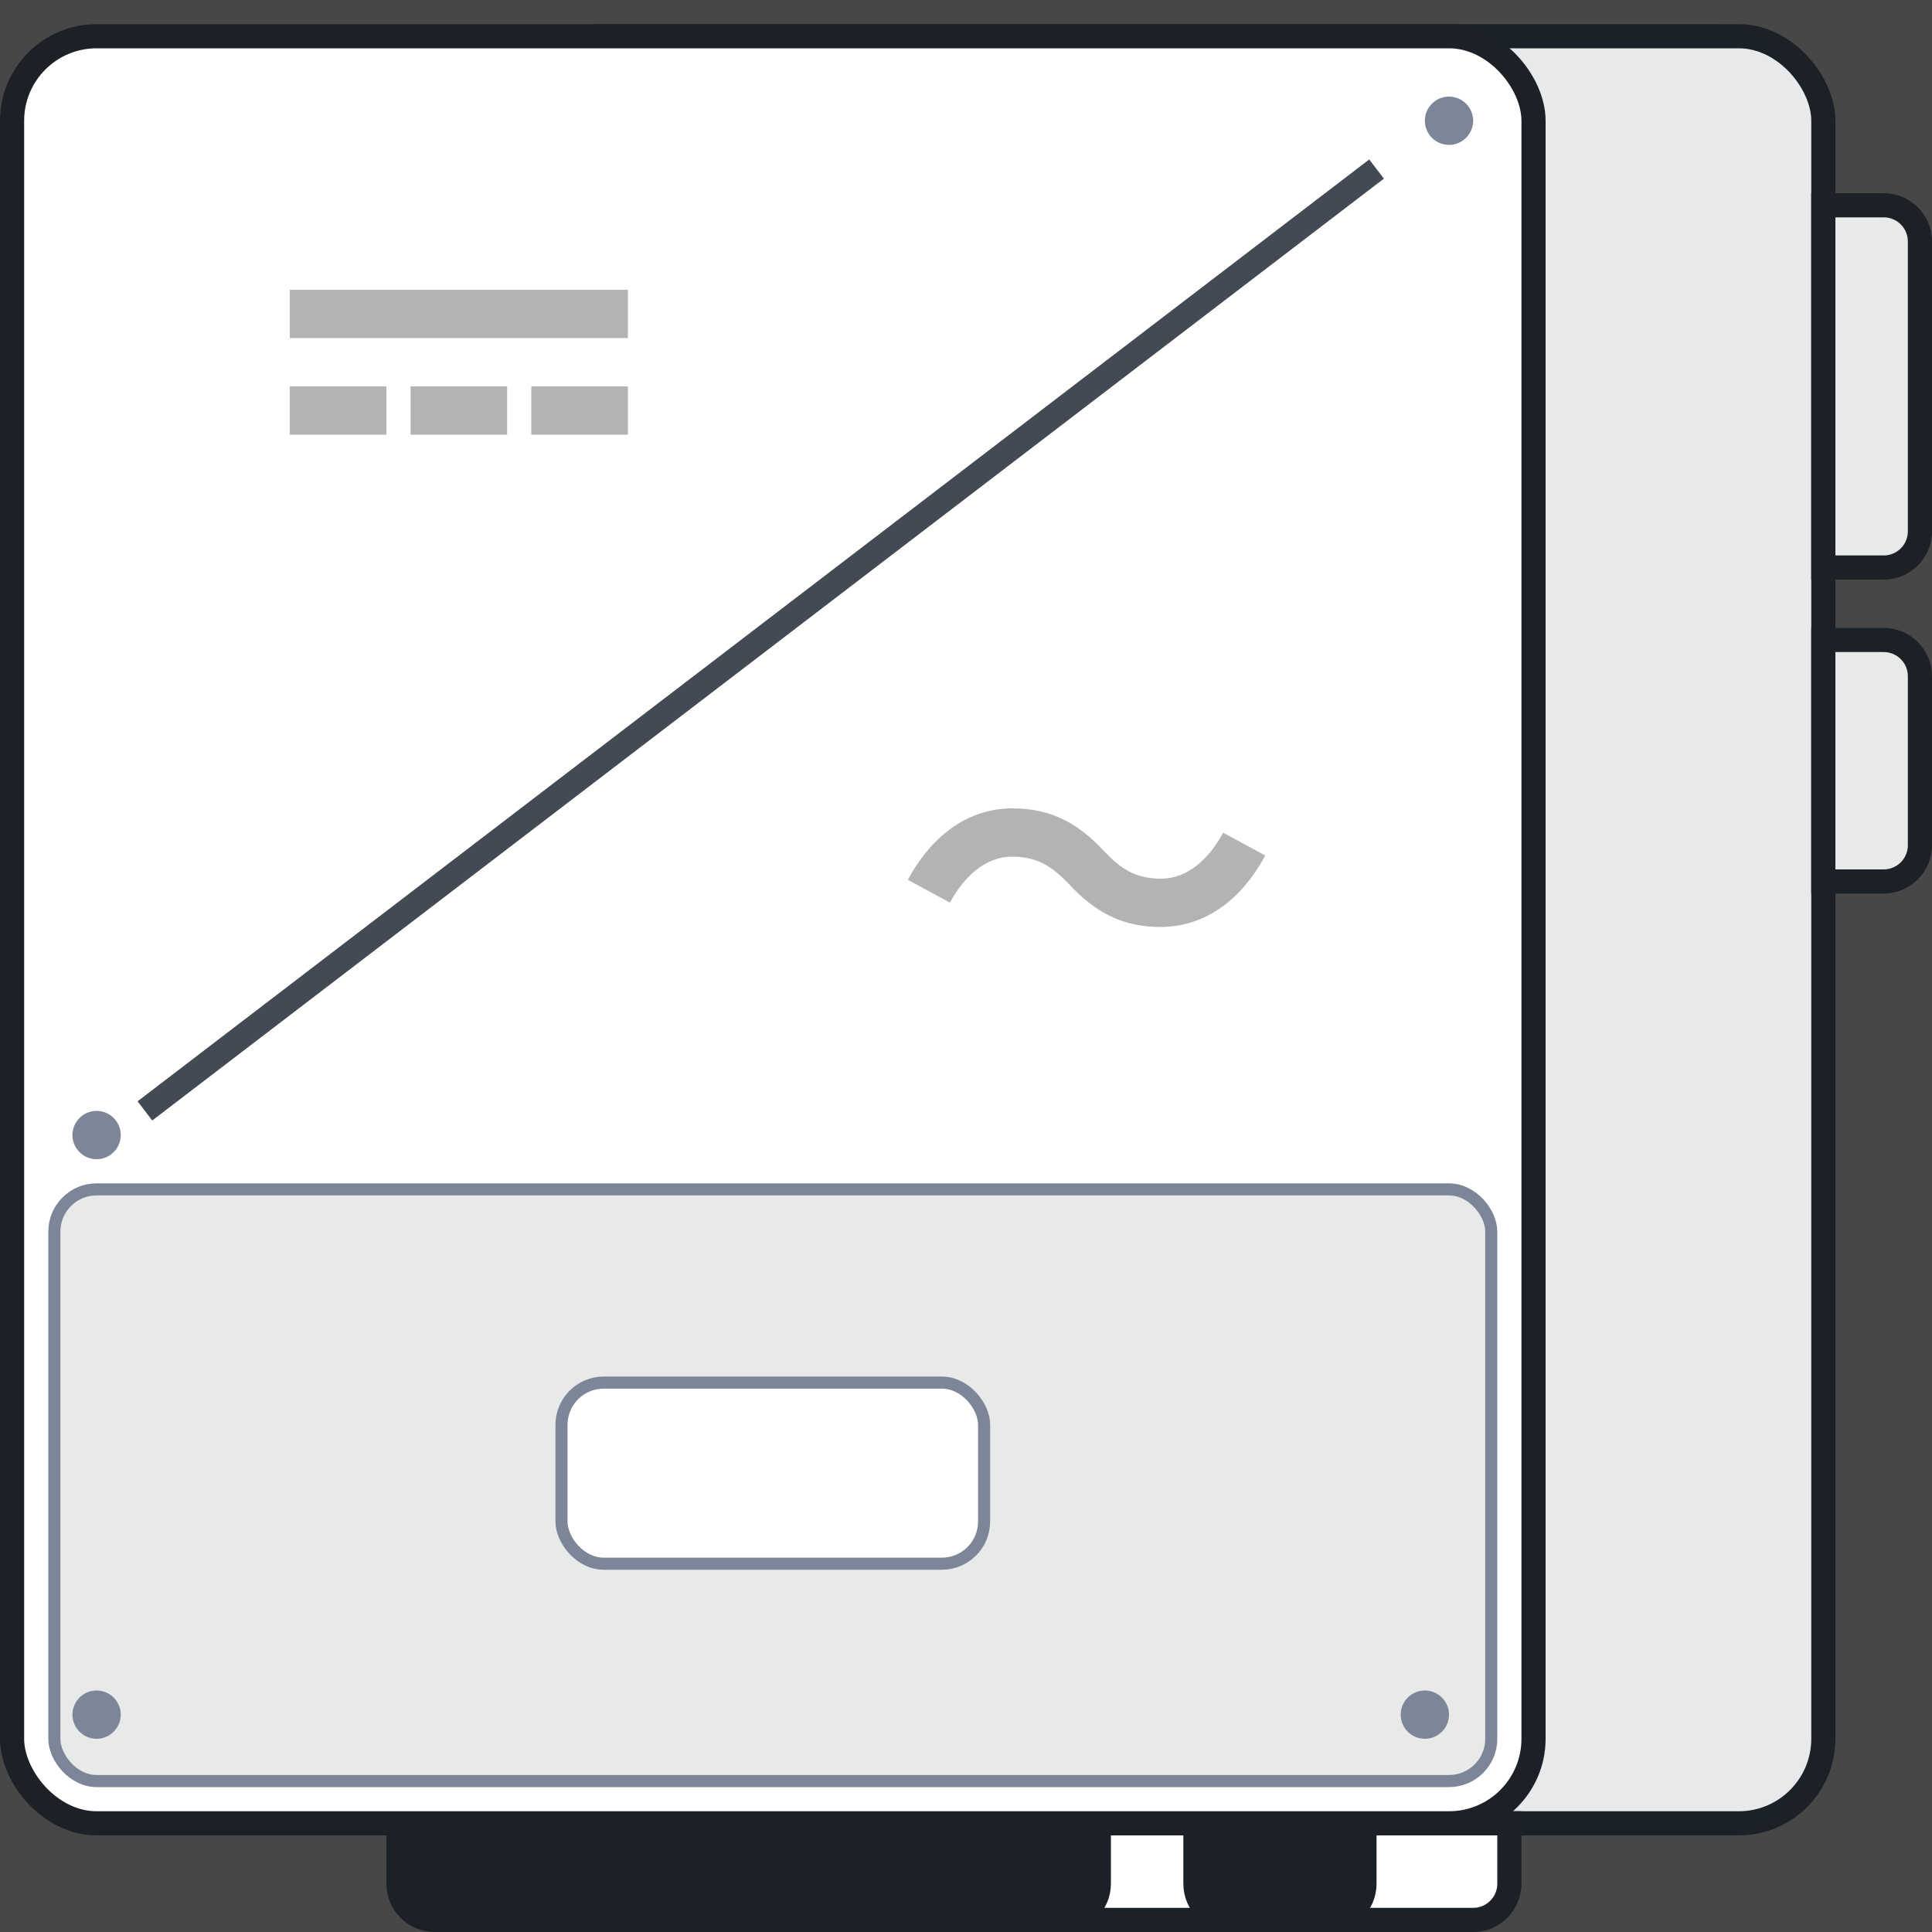 <svg xmlns="http://www.w3.org/2000/svg" fill="none" viewBox="0 0 80 80" height="80" width="80"><rect x="0" y="0" width="80" height="80" fill="#333333" stroke="none"/><rect fill="white" height="80" width="80" opacity="0.1"></rect><rect stroke="#1C2128" fill="white" rx="3.5" height="74" width="54" y="1.5" x="21.5"></rect><rect fill="#1C2128" rx="4" height="75" width="55" y="1" x="20" opacity="0.1"></rect><path stroke="#1C2128" fill="#E8E9E9" d="M75.5 8.5H78C78.828 8.5 79.5 9.172 79.5 10V22C79.5 22.828 78.828 23.5 78 23.5H75.5V8.5Z"></path><path stroke="#1C2128" fill="#E8E9E9" d="M75.5 26.5H78C78.828 26.5 79.5 27.172 79.5 28V35C79.5 35.828 78.828 36.5 78 36.5H75.5V26.5Z"></path><rect stroke="#1C2128" fill="white" height="7" width="13" y="72.5" x="41.5"></rect><path stroke="#1C2128" fill="white" d="M53.5 75.5H62.5V78C62.5 78.828 61.828 79.5 61 79.5H55C54.172 79.5 53.5 78.828 53.5 78V75.5Z"></path><path stroke="#1C2128" fill="#1C2128" d="M49.5 72.5H56.5V78C56.5 78.828 55.828 79.5 55 79.5H51C50.172 79.5 49.5 78.828 49.5 78V72.5Z"></path><path stroke="#1C2128" fill="#1C2128" d="M16.5 72.5H45.5V78C45.5 78.828 44.828 79.5 44 79.5H18C17.172 79.5 16.5 78.828 16.5 78V72.5Z"></path><rect stroke="#1C2128" fill="white" rx="3.5" height="74" width="63" y="1.5" x="0.5"></rect><path fill="#B3B3B3" d="M44.264 36.608C43.576 35.904 43 35.472 41.896 35.472C40.856 35.472 39.944 36.24 39.336 37.376L37.592 36.432C38.664 34.448 40.216 33.472 41.928 33.472C43.464 33.472 44.616 34.048 45.72 35.248C46.408 35.968 47 36.384 48.088 36.384C49.128 36.384 50.04 35.616 50.648 34.48L52.392 35.424C51.32 37.408 49.768 38.384 48.056 38.384C46.52 38.384 45.368 37.808 44.264 36.608Z"></path><circle fill="#7D8698" r="1" cy="5" cx="60"></circle><circle fill="#7D8698" r="1" cy="47" cx="4"></circle><path stroke="#424B53" d="M57 7L6 46"></path><path fill="#B3B3B3" d="M26 12H12V14H26V12ZM16 16H12V18H16V16ZM17 16H21V18H17V16ZM26 16H22V18H26V16Z" clip-rule="evenodd" fill-rule="evenodd"></path><rect stroke-width="0.5" stroke="#7D8698" fill="#E8E9E9" rx="1.75" height="24.5" width="59.5" y="49.25" x="2.25"></rect><path fill="#7D8698" d="M4 72C4.552 72 5 71.552 5 71C5 70.448 4.552 70 4 70C3.448 70 3 70.448 3 71C3 71.552 3.448 72 4 72ZM59 72C59.552 72 60 71.552 60 71C60 70.448 59.552 70 59 70C58.448 70 58 70.448 58 71C58 71.552 58.448 72 59 72Z" clip-rule="evenodd" fill-rule="evenodd"></path><rect stroke-width="0.5" stroke="#7D8698" fill="white" rx="1.75" height="7.5" width="17.5" y="57.25" x="23.25"></rect></svg>